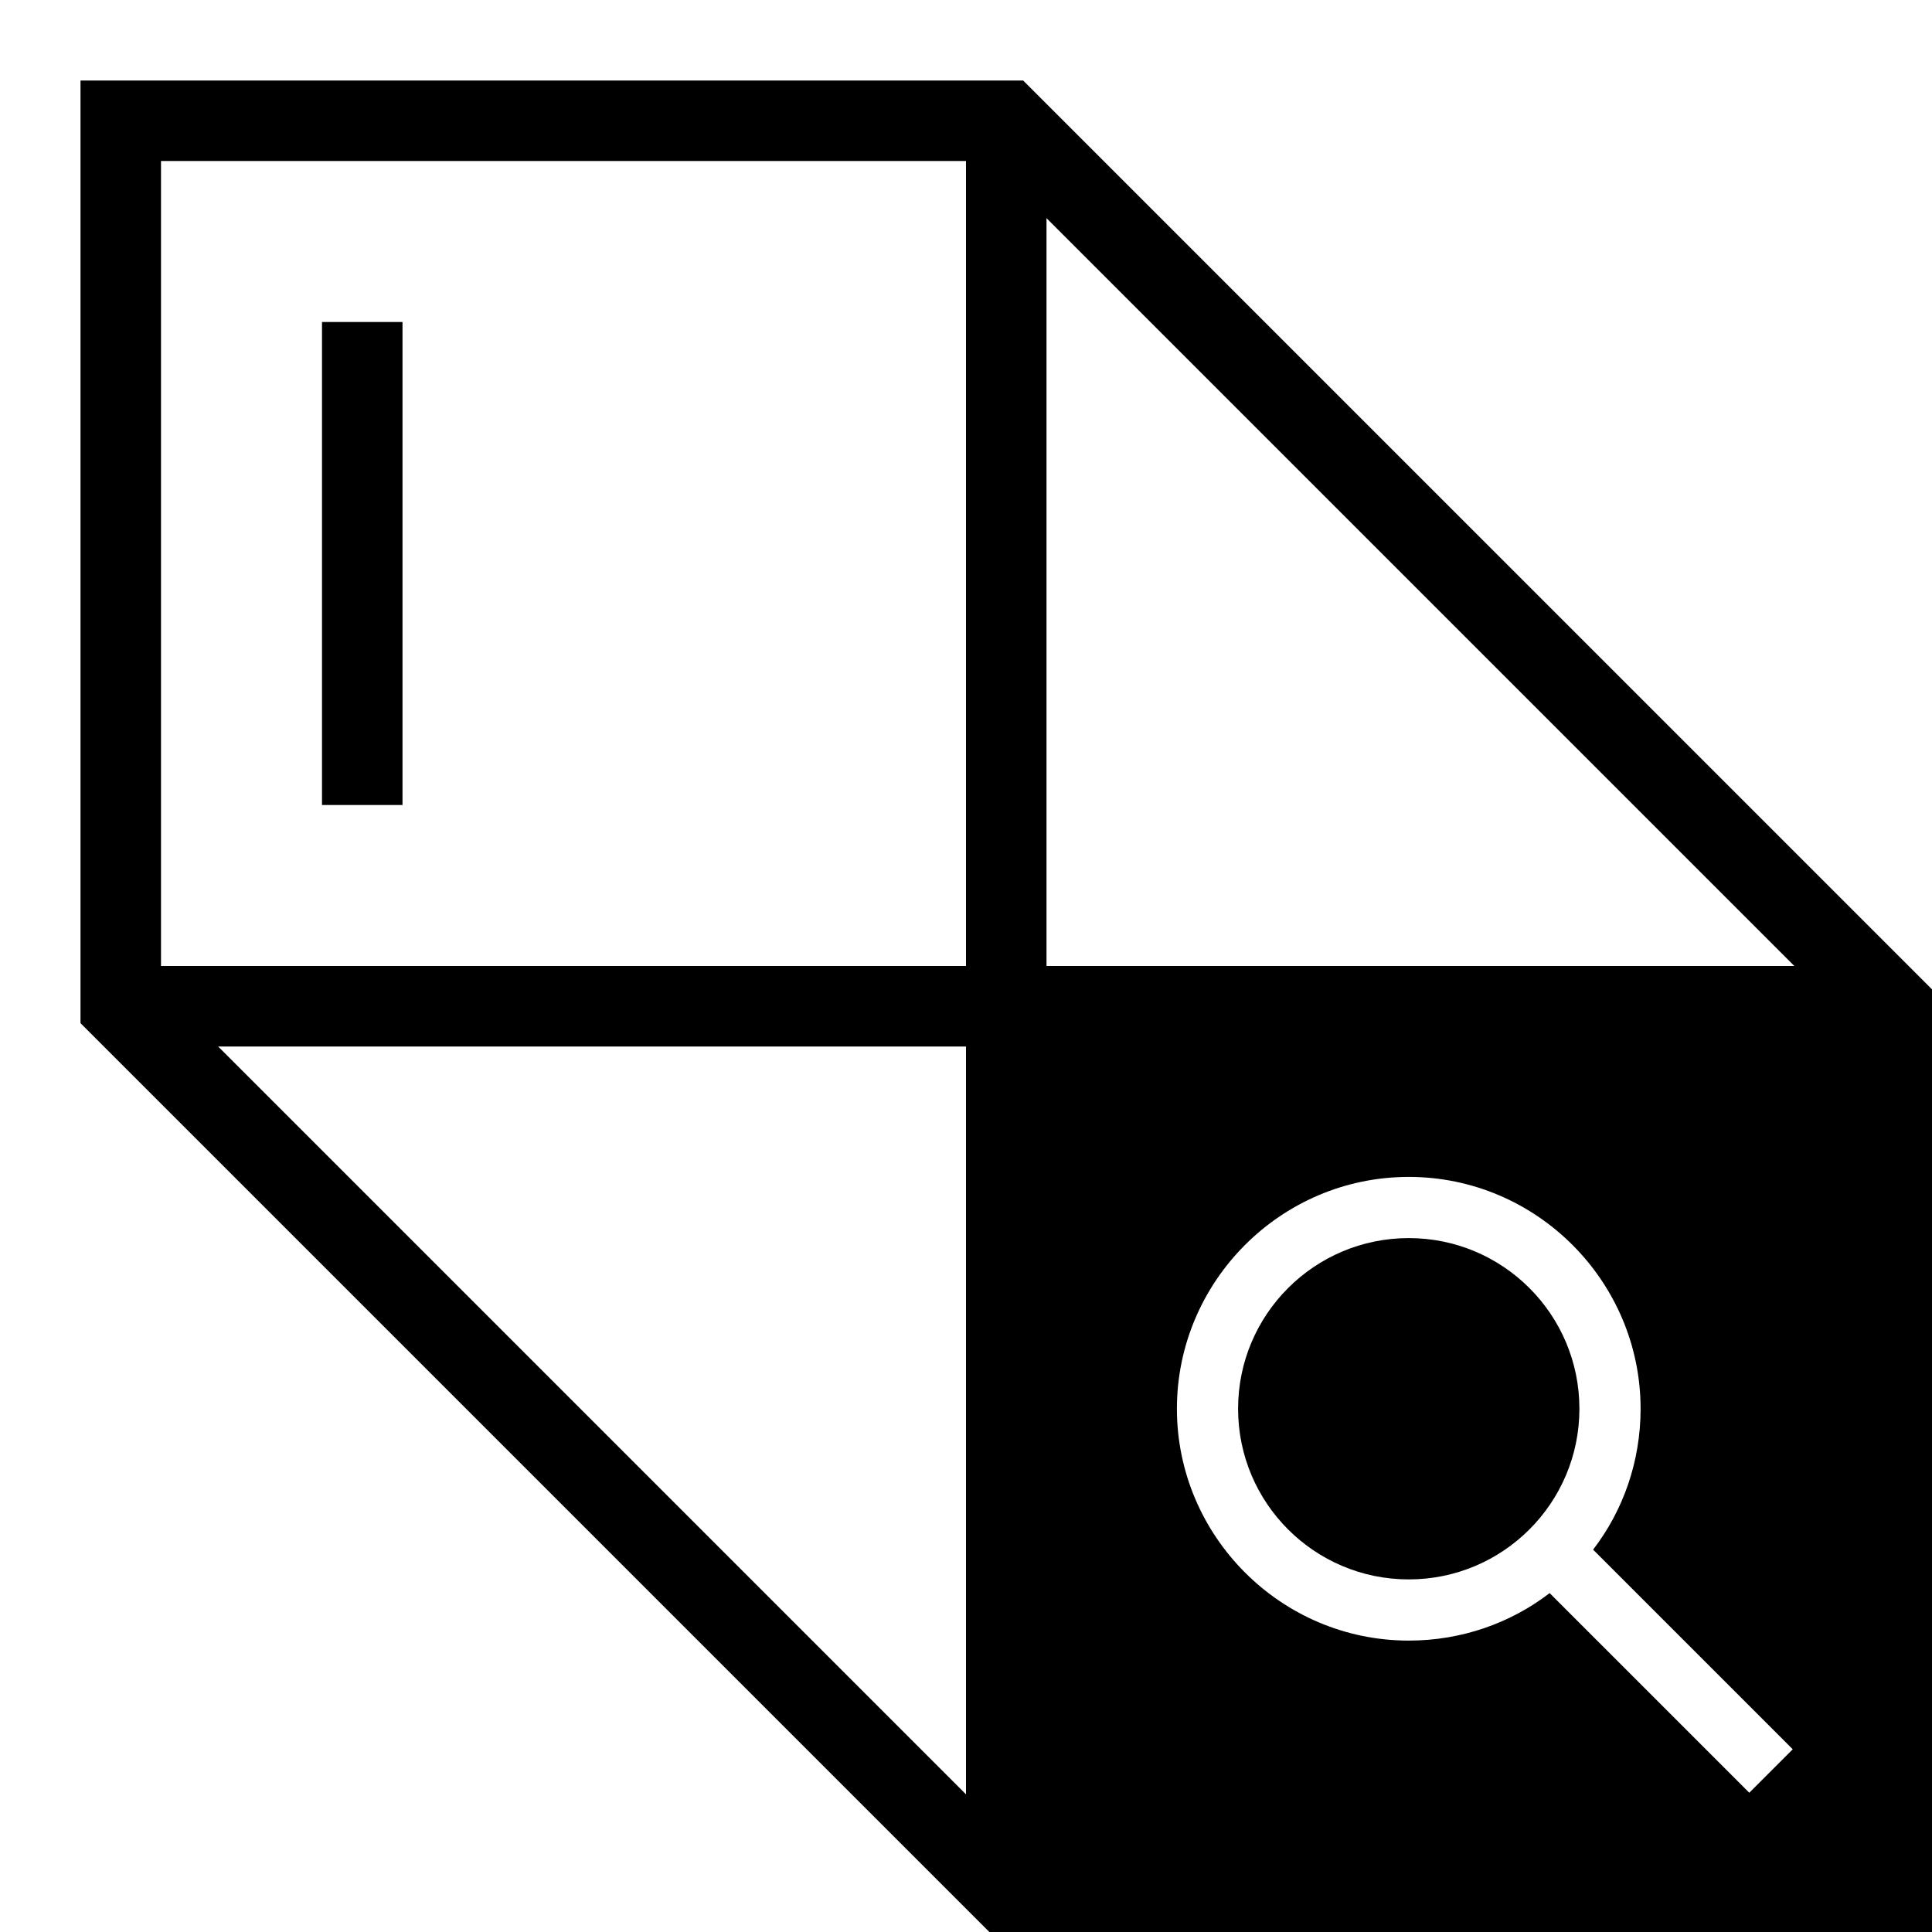 <?xml version="1.0" encoding="UTF-8"?>
<svg id="Layer_1" xmlns="http://www.w3.org/2000/svg" viewBox="0 0 24 24">
  <circle cx="17.5" cy="17.5" r="2.12"/>
  <path d="M12.71,1H1v11.71l11.29,11.29h11.71v-11.71L12.71,1ZM22.27,21.73l-.54.54-2.48-2.48c-.48.37-1.09.59-1.75.59-1.59,0-2.88-1.3-2.88-2.88s1.29-2.88,2.88-2.88,2.88,1.3,2.88,2.88c0,.66-.22,1.27-.59,1.75l2.48,2.48ZM12,22.29L2.71,13h9.29v9.29ZM13,12V2.71l9.29,9.29h-9.29ZM12,2v10H2V2h10Z"/>
  <rect x="4" y="4" width="1" height="6"/>
</svg>